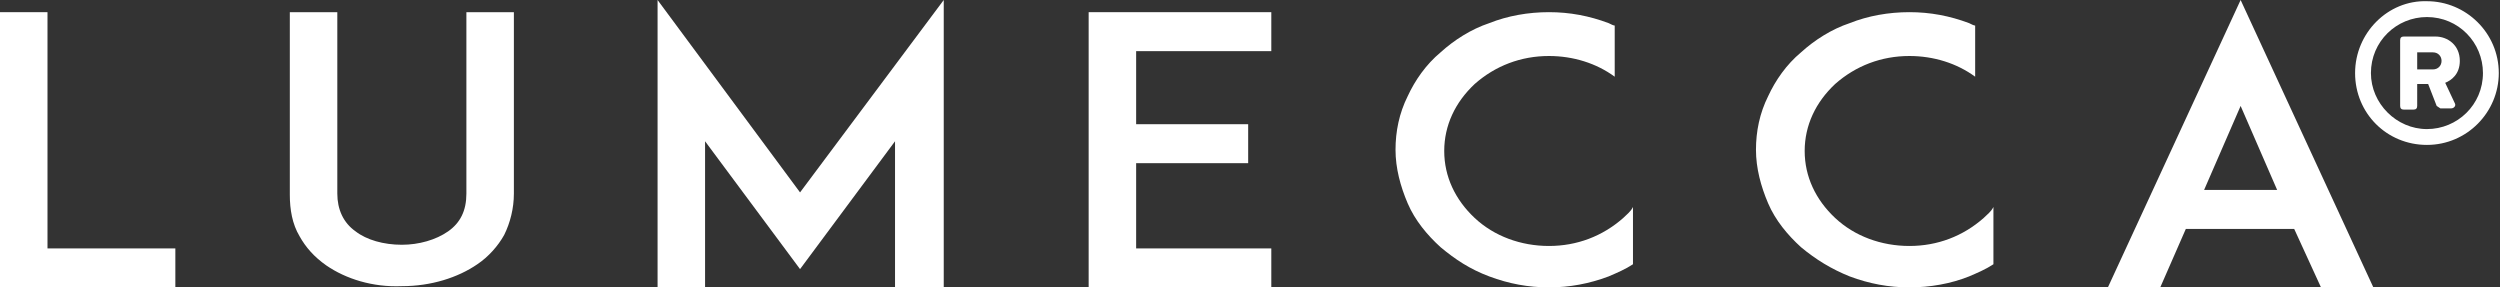 <?xml version="1.0" encoding="utf-8"?>
<!-- Generator: Adobe Illustrator 18.1.1, SVG Export Plug-In . SVG Version: 6.00 Build 0)  -->
<svg version="1.1" id="Layer_1" xmlns="http://www.w3.org/2000/svg" xmlns:xlink="http://www.w3.org/1999/xlink" x="0px" y="0px"
	 viewBox="0 0 205.3 23.6" style="enable-background:new 0 0 205.3 23.6;" xml:space="preserve">
<rect x="0" y="0" width="205.3" height="23.6" fill="#333333" stroke="none"/>
<style type="text/css">
	.st0{fill:#FFFFFF;}
	.st1{clip-path:url(#SVGID_2_);fill:#FFFFFF;}
</style>
<polygon class="st0" points="0,1 0,23.6 3.9,23.6 14.4,23.6 14.4,20.4 3.9,20.4 3.9,1 "/>
<g>
	<defs>
		<rect id="SVGID_1_" y="0" width="205.3" height="23.6"/>
	</defs>
	<clipPath id="SVGID_2_">
		<use xlink:href="#SVGID_1_"  style="overflow:visible;"/>
	</clipPath>
	<path class="st1" d="M26.8,21.8c-1-0.7-1.7-1.5-2.2-2.4c-0.6-1-0.8-2.2-0.8-3.4V1h3.9v14.9c0,1.3,0.5,2.4,1.5,3.1
		c0.9,0.7,2.3,1.1,3.8,1.1c1.4,0,2.8-0.4,3.8-1.1c1-0.7,1.5-1.7,1.5-3.1V1h3.9v14.9c0,1.2-0.3,2.4-0.8,3.4c-0.5,0.9-1.3,1.8-2.2,2.4
		c-1.6,1.1-3.8,1.8-6.2,1.8C30.6,23.6,28.4,22.9,26.8,21.8"/>
	<polygon class="st1" points="73.5,23.6 73.5,11.6 65.7,22.1 57.9,11.6 57.9,23.6 54,23.6 54,0 65.7,15.8 77.5,0 77.5,23.6 	"/>
	<polygon class="st1" points="93.3,10.2 102.5,10.2 102.5,13.4 93.3,13.4 93.3,20.4 104.4,20.4 104.4,23.6 93.3,23.6 89.4,23.6 
		89.4,1 93.3,1 104.4,1 104.4,4.2 93.3,4.2 	"/>
	<path class="st1" d="M134.1,21.7c-0.6,0.4-1.3,0.7-2,1c-1.6,0.6-3.2,0.9-4.9,0.9c-1.7,0-3.3-0.3-4.9-0.9s-2.8-1.4-4-2.4
		c-1.1-1-2.1-2.2-2.7-3.6c-0.6-1.4-1-2.9-1-4.4c0-1.5,0.3-3,1-4.4c0.6-1.3,1.5-2.6,2.7-3.6c1.1-1,2.5-1.9,4-2.4
		c1.5-0.6,3.2-0.9,4.9-0.9c1.7,0,3.3,0.3,4.9,0.9c0.2,0.1,0.4,0.2,0.5,0.2v4.2c-1.5-1.1-3.4-1.7-5.4-1.7c-2.3,0-4.4,0.8-6.1,2.3
		c-1.6,1.5-2.5,3.4-2.5,5.5c0,2.1,0.9,4,2.5,5.5c1.6,1.5,3.8,2.3,6.1,2.3c2.3,0,4.4-0.8,6.1-2.3c0.3-0.3,0.6-0.5,0.8-0.9V21.7z"/>
	<path class="st1" d="M163.7,21.7c-0.6,0.4-1.3,0.7-2,1c-1.5,0.6-3.2,0.9-4.9,0.9c-1.7,0-3.3-0.3-4.9-0.9c-1.5-0.6-2.8-1.4-4-2.4
		c-1.1-1-2.1-2.2-2.7-3.6c-0.6-1.4-1-2.9-1-4.4c0-1.5,0.3-3,1-4.4c0.6-1.3,1.5-2.6,2.7-3.6c1.1-1,2.5-1.9,4-2.4
		c1.5-0.6,3.2-0.9,4.9-0.9c1.7,0,3.3,0.3,4.9,0.9c0.2,0.1,0.4,0.2,0.5,0.2v4.2c-1.5-1.1-3.4-1.7-5.4-1.7c-2.3,0-4.4,0.8-6.1,2.3
		c-1.6,1.5-2.5,3.4-2.5,5.5c0,2.1,0.9,4,2.5,5.5c1.6,1.5,3.8,2.3,6.1,2.3c2.3,0,4.4-0.8,6.1-2.3c0.3-0.3,0.6-0.5,0.8-0.9V21.7z"/>
	<path class="st1" d="M187,15.6l-3-6.9l-3,6.9H187z M188.4,18.8h-8.9l-2.1,4.8h-4.3L184,0l10.9,23.6h-4.3L188.4,18.8z"/>
	<path class="st1" d="M198.5,5.7V4.3h1.3c0.4,0,0.7,0.3,0.7,0.7c0,0.4-0.3,0.7-0.7,0.7H198.5z M197.1,8.7c0,0.2,0.1,0.3,0.3,0.3h0.8
		c0.2,0,0.3-0.1,0.3-0.3V6.9h0.9l0.7,1.8l0.3,0.2h0.9c0.2,0,0.4-0.2,0.3-0.4l-0.8-1.7c0.5-0.2,1.2-0.7,1.2-1.8c0-1.3-1-2-2-2h-2.6
		c-0.2,0-0.3,0.1-0.3,0.3V8.7z M194.7,6c0-2.6,2.1-4.6,4.6-4.6c2.6,0,4.6,2.1,4.6,4.6c0,2.6-2.1,4.6-4.6,4.6
		C196.8,10.6,194.7,8.5,194.7,6 M193.4,6c0,3.3,2.6,5.9,5.9,5.9c3.3,0,5.9-2.7,5.9-5.9c0-3.3-2.7-5.9-5.9-5.9
		C196.1,0,193.4,2.7,193.4,6"/>
</g>
</svg>
